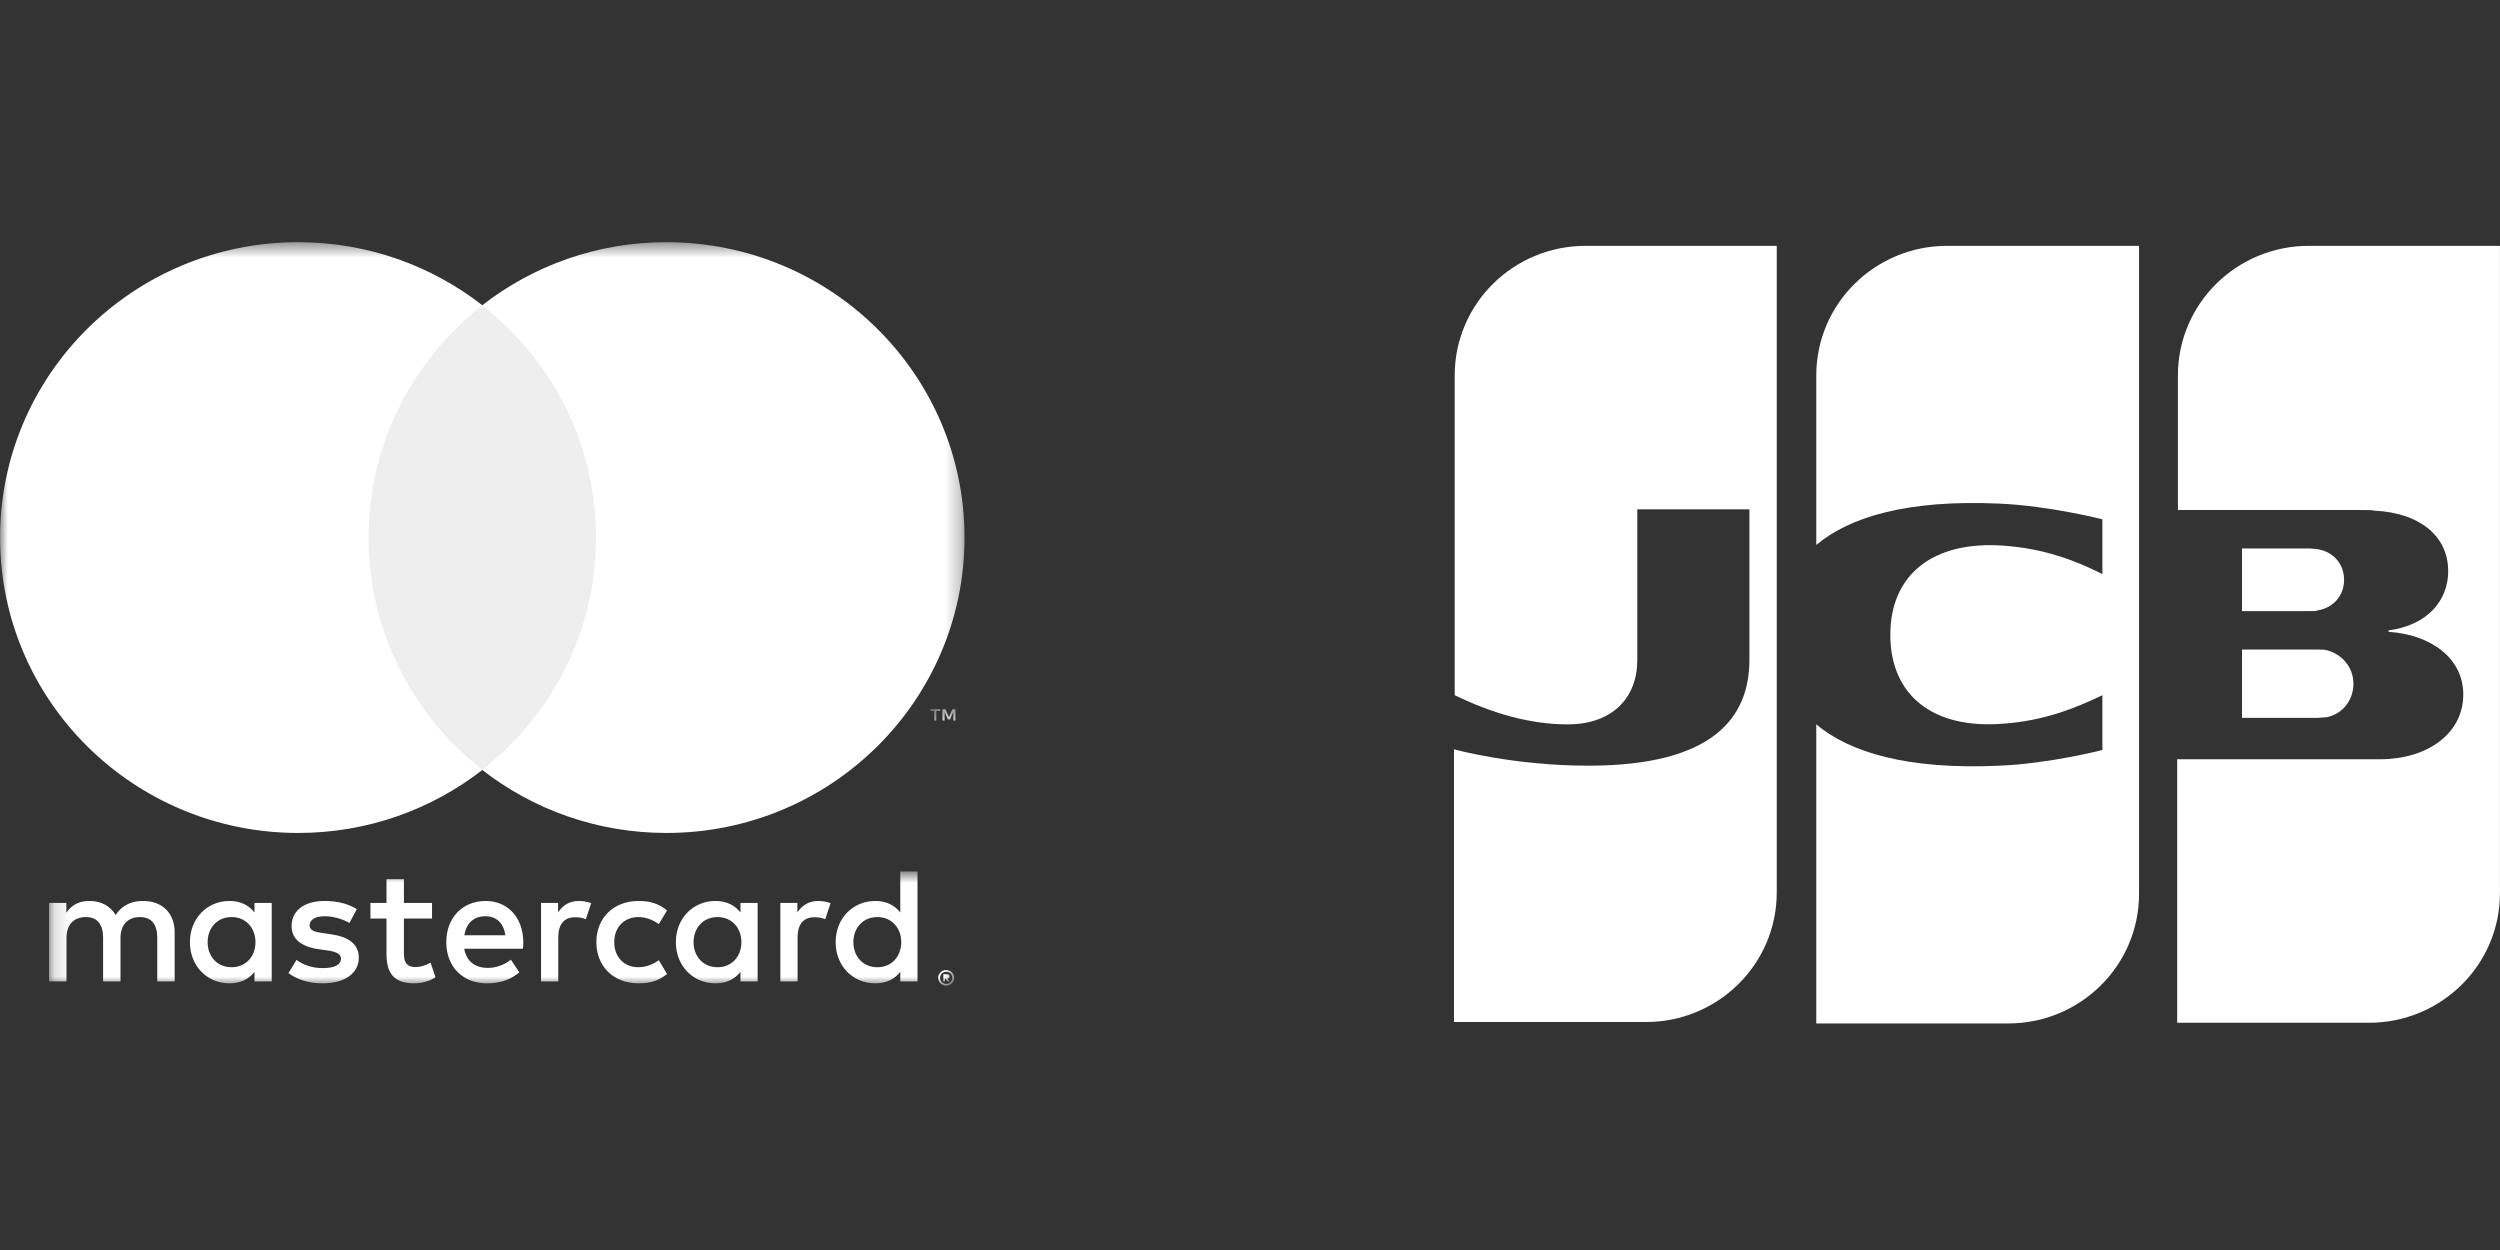 <svg width="160" height="80" viewBox="0 0 160 80" fill="none" xmlns="http://www.w3.org/2000/svg">
<rect x="0" y="0" width="160" height="80" fill="#333333" stroke="none"/>
<mask id="mask0_2062_55908" style="mask-type:alpha" maskUnits="userSpaceOnUse" x="3" y="55" width="59" height="9">
<path d="M3.141 55.773H61.069V63.078H3.141V55.773Z" fill="white"/>
</mask>
<g mask="url(#mask0_2062_55908)">
<path fill-rule="evenodd" clip-rule="evenodd" d="M11.178 62.808V59.658C11.178 58.472 10.416 57.673 9.184 57.662C8.537 57.65 7.872 57.852 7.405 58.557C7.053 57.998 6.504 57.662 5.729 57.662C5.189 57.662 4.66 57.82 4.246 58.408V57.787H3.141V62.808H4.255V60.027C4.255 59.154 4.742 58.692 5.496 58.692C6.229 58.692 6.598 59.163 6.598 60.015V62.808H7.712V60.027C7.712 59.154 8.22 58.692 8.95 58.692C9.704 58.692 10.064 59.163 10.064 60.015V62.808H11.178ZM27.65 57.787H25.851V56.268H24.736V57.787H23.708V58.786H24.736V61.075C24.736 62.243 25.192 62.934 26.495 62.934C26.974 62.934 27.523 62.787 27.872 62.544L27.556 61.611C27.228 61.798 26.867 61.895 26.58 61.895C26.028 61.895 25.851 61.558 25.851 61.054V58.786H27.65V57.787ZM37.053 57.662C36.418 57.662 36.001 57.957 35.718 58.399V57.787H34.627V62.808H35.729V59.995C35.729 59.163 36.09 58.704 36.808 58.704C37.033 58.704 37.266 58.733 37.496 58.83L37.836 57.799C37.591 57.706 37.275 57.662 37.053 57.662ZM22.836 58.188C22.31 57.843 21.578 57.662 20.771 57.662C19.488 57.662 18.661 58.27 18.661 59.269C18.661 60.088 19.275 60.592 20.41 60.75L20.93 60.823C21.536 60.908 21.823 61.063 21.823 61.35C21.823 61.736 21.418 61.959 20.664 61.959C19.902 61.959 19.352 61.716 18.98 61.432L18.46 62.281C19.066 62.726 19.828 62.934 20.652 62.934C22.118 62.934 22.963 62.252 22.963 61.294C22.963 60.416 22.299 59.951 21.196 59.796L20.676 59.719C20.2 59.658 19.816 59.564 19.816 59.228C19.816 58.859 20.177 58.639 20.782 58.639C21.43 58.639 22.056 58.882 22.361 59.072L22.836 58.188ZM52.37 57.662C51.737 57.662 51.321 57.957 51.034 58.399V57.787H49.943V62.808H51.046V59.995C51.046 59.163 51.406 58.704 52.124 58.704C52.352 58.704 52.582 58.733 52.816 58.83L53.156 57.799C52.91 57.706 52.594 57.662 52.37 57.662ZM38.167 60.299C38.167 61.821 39.237 62.934 40.871 62.934C41.634 62.934 42.142 62.764 42.692 62.337L42.163 61.453C41.749 61.748 41.315 61.903 40.836 61.903C39.955 61.895 39.311 61.265 39.311 60.299C39.311 59.333 39.955 58.704 40.836 58.692C41.315 58.692 41.749 58.847 42.163 59.143L42.692 58.262C42.142 57.831 41.634 57.662 40.871 57.662C39.237 57.662 38.167 58.777 38.167 60.299ZM48.489 60.299V57.787H47.39V58.399C47.038 57.946 46.51 57.662 45.788 57.662C44.367 57.662 43.256 58.765 43.256 60.299C43.256 61.833 44.367 62.934 45.788 62.934C46.51 62.934 47.038 62.65 47.39 62.199V62.808H48.489V60.299ZM44.388 60.299C44.388 59.418 44.973 58.692 45.927 58.692C46.835 58.692 47.449 59.386 47.449 60.299C47.449 61.212 46.835 61.903 45.927 61.903C44.973 61.903 44.388 61.18 44.388 60.299ZM31.084 57.662C29.601 57.662 28.563 58.733 28.563 60.299C28.563 61.895 29.642 62.934 31.161 62.934C31.923 62.934 32.624 62.746 33.238 62.231L32.697 61.42C32.272 61.76 31.731 61.947 31.223 61.947C30.514 61.947 29.866 61.622 29.71 60.718H33.469C33.481 60.58 33.492 60.446 33.492 60.299C33.481 58.733 32.505 57.662 31.084 57.662ZM31.066 58.639C31.776 58.639 32.231 59.081 32.346 59.857H29.716C29.834 59.131 30.28 58.639 31.066 58.639ZM58.72 60.299V55.773H57.618V58.399C57.269 57.946 56.737 57.662 56.019 57.662C54.595 57.662 53.481 58.765 53.481 60.299C53.481 61.833 54.595 62.934 56.019 62.934C56.737 62.934 57.269 62.65 57.618 62.199V62.808H58.72V60.299ZM54.615 60.299C54.615 59.418 55.2 58.692 56.155 58.692C57.065 58.692 57.68 59.386 57.68 60.299C57.68 61.212 57.065 61.903 56.155 61.903C55.2 61.903 54.615 61.18 54.615 60.299ZM17.39 60.299V57.787H16.288V58.399C15.936 57.946 15.41 57.662 14.686 57.662C13.268 57.662 12.154 58.765 12.154 60.299C12.154 61.833 13.268 62.934 14.686 62.934C15.41 62.934 15.936 62.65 16.288 62.199V62.808H17.39V60.299ZM13.288 60.299C13.288 59.418 13.871 58.692 14.822 58.692C15.735 58.692 16.35 59.386 16.35 60.299C16.35 61.212 15.735 61.903 14.822 61.903C13.871 61.903 13.288 61.18 13.288 60.299ZM60.558 62.082C60.629 62.082 60.694 62.093 60.756 62.123C60.821 62.143 60.871 62.181 60.922 62.228C60.969 62.272 61.001 62.325 61.028 62.383C61.057 62.448 61.069 62.509 61.069 62.58C61.069 62.647 61.057 62.714 61.028 62.773C61.001 62.834 60.969 62.884 60.922 62.931C60.871 62.978 60.821 63.013 60.756 63.039C60.694 63.065 60.629 63.08 60.558 63.08C60.487 63.08 60.416 63.065 60.357 63.039C60.292 63.013 60.239 62.978 60.192 62.931C60.144 62.884 60.109 62.834 60.082 62.773C60.056 62.714 60.041 62.647 60.041 62.58C60.041 62.509 60.056 62.448 60.082 62.383C60.109 62.325 60.144 62.272 60.192 62.228C60.239 62.181 60.292 62.143 60.357 62.123C60.416 62.093 60.487 62.082 60.558 62.082ZM60.558 62.969C60.614 62.969 60.661 62.96 60.709 62.937C60.756 62.916 60.797 62.89 60.833 62.855C60.865 62.819 60.895 62.779 60.916 62.732C60.936 62.685 60.948 62.632 60.948 62.58C60.948 62.524 60.936 62.477 60.916 62.427C60.895 62.38 60.865 62.339 60.833 62.304C60.797 62.269 60.756 62.243 60.709 62.222C60.661 62.202 60.614 62.193 60.558 62.193C60.502 62.193 60.452 62.202 60.401 62.222C60.357 62.243 60.313 62.269 60.277 62.304C60.245 62.339 60.215 62.38 60.195 62.427C60.174 62.477 60.165 62.524 60.165 62.58C60.165 62.632 60.174 62.685 60.195 62.732C60.215 62.779 60.245 62.819 60.277 62.855C60.313 62.89 60.357 62.916 60.401 62.937C60.452 62.96 60.502 62.969 60.558 62.969ZM60.588 62.348C60.647 62.348 60.694 62.36 60.727 62.383C60.759 62.413 60.774 62.448 60.774 62.495C60.774 62.533 60.762 62.565 60.738 62.591C60.712 62.615 60.673 62.626 60.623 62.635L60.777 62.808H60.659L60.517 62.635H60.472V62.808H60.372V62.348H60.588Z" fill="white"/>
</g>
<mask id="mask1_2062_55908" style="mask-type:alpha" maskUnits="userSpaceOnUse" x="59" y="45" width="3" height="4">
<path d="M59.539 45.383H61.731V48.31H59.539V45.383Z" fill="white"/>
</mask>
<g mask="url(#mask1_2062_55908)">
<path fill-rule="evenodd" clip-rule="evenodd" d="M59.923 46.115V45.506H60.171V45.383H59.539V45.506H59.787V46.115H59.923ZM61.147 46.115V45.383H60.957L60.73 45.886L60.508 45.383H60.316V46.115H60.455V45.564L60.662 46.041H60.804L61.011 45.561V46.115H61.147Z" fill="white"/>
</g>
<mask id="mask2_2062_55908" style="mask-type:alpha" maskUnits="userSpaceOnUse" x="0" y="15" width="62" height="49">
<path d="M0 63.078H61.732V15.5H0V63.078Z" fill="white"/>
</mask>
<g mask="url(#mask2_2062_55908)">
<path fill-rule="evenodd" clip-rule="evenodd" d="M22.516 49.27H39.211V19.547H22.516V49.27Z" fill="#EEEEEE"/>
<path fill-rule="evenodd" clip-rule="evenodd" d="M23.588 34.405C23.588 28.374 26.44 23.003 30.879 19.543C27.631 17.011 23.535 15.5 19.085 15.5C8.544 15.5 0.004 23.966 0.004 34.405C0.004 44.846 8.544 53.309 19.085 53.309C23.535 53.309 27.631 51.799 30.879 49.27C26.44 45.807 23.588 40.435 23.588 34.405Z" fill="white"/>
<path fill-rule="evenodd" clip-rule="evenodd" d="M61.73 34.405C61.73 44.846 53.187 53.309 42.649 53.309C38.199 53.309 34.1 51.799 30.855 49.27C35.297 45.807 38.146 40.435 38.146 34.405C38.146 28.374 35.297 23.003 30.855 19.543C34.1 17.011 38.199 15.5 42.649 15.5C53.187 15.5 61.73 23.966 61.73 34.405Z" fill="white"/>
</g>
<path fill-rule="evenodd" clip-rule="evenodd" d="M143.488 45.945H148.319C148.457 45.945 148.779 45.9 148.917 45.9C149.837 45.717 150.619 44.897 150.619 43.758C150.619 42.664 149.837 41.844 148.917 41.616C148.779 41.57 148.503 41.57 148.319 41.57H143.488V45.945Z" fill="white"/>
<path fill-rule="evenodd" clip-rule="evenodd" d="M147.759 15.734C143.158 15.734 139.386 19.426 139.386 24.029V32.642H151.209C151.486 32.642 151.808 32.642 152.038 32.688C154.706 32.825 156.684 34.192 156.684 36.562C156.684 38.43 155.35 40.025 152.866 40.344V40.436C155.58 40.618 157.65 42.122 157.65 44.446C157.65 46.953 155.35 48.593 152.314 48.593H139.34V65.456H151.624C156.224 65.456 159.997 61.764 159.997 57.161V15.734H147.759Z" fill="white"/>
<path fill-rule="evenodd" clip-rule="evenodd" d="M150.021 37.107C150.021 36.013 149.239 35.284 148.319 35.147C148.227 35.147 147.997 35.102 147.859 35.102H143.488V39.112H147.859C147.997 39.112 148.273 39.112 148.319 39.066C149.239 38.929 150.021 38.2 150.021 37.107Z" fill="white"/>
<path fill-rule="evenodd" clip-rule="evenodd" d="M101.474 15.734C96.873 15.734 93.101 19.426 93.101 24.029V44.492C95.447 45.631 97.885 46.36 100.324 46.36C103.222 46.36 104.786 44.628 104.786 42.258V32.597H111.963V42.213C111.963 45.95 109.617 49.004 101.658 49.004C96.827 49.004 93.055 47.955 93.055 47.955V65.41H105.338C109.939 65.41 113.712 61.719 113.712 57.116V15.734H101.474Z" fill="white"/>
<path fill-rule="evenodd" clip-rule="evenodd" d="M124.615 15.734C120.015 15.734 116.242 19.426 116.242 24.029V34.876C118.358 33.098 122.039 31.959 127.974 32.232C131.148 32.369 134.553 33.235 134.553 33.235V36.744C132.85 35.878 130.826 35.103 128.204 34.921C123.695 34.602 120.981 36.79 120.981 40.618C120.981 44.492 123.695 46.679 128.204 46.315C130.826 46.132 132.85 45.312 134.553 44.492V48.001C134.553 48.001 131.194 48.867 127.974 49.004C122.039 49.277 118.358 48.138 116.242 46.36V65.501H128.526C133.127 65.501 136.899 61.81 136.899 57.207V15.734H124.615Z" fill="white"/>
</svg>
